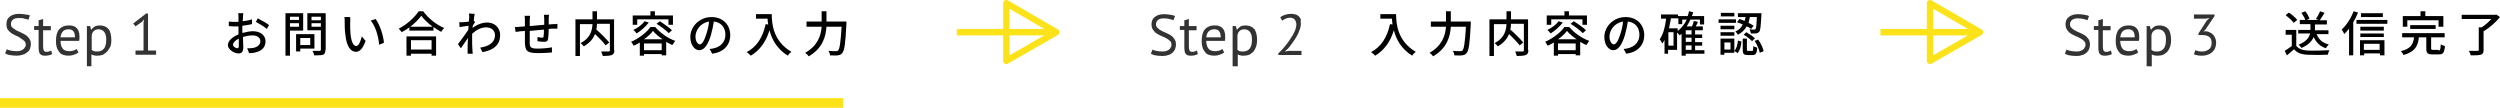<?xml version="1.0" encoding="utf-8"?>
<!-- Generator: Adobe Illustrator 19.1.0, SVG Export Plug-In . SVG Version: 6.00 Build 0)  -->
<svg version="1.1" id="Layer_1" xmlns="http://www.w3.org/2000/svg" xmlns:xlink="http://www.w3.org/1999/xlink" x="0px" y="0px"
	 width="776.8px" height="33.5px" viewBox="0 0 776.8 33.5" style="enable-background:new 0 0 776.8 33.5;" xml:space="preserve">
<style type="text/css">
	.st0{fill:#010101;}
	.st1{fill:#333333;}
	.st2{fill:none;stroke:#FBE219;stroke-width:3;stroke-miterlimit:10;}
	.st3{fill-rule:evenodd;clip-rule:evenodd;fill:none;stroke:#FBE219;stroke-width:2;stroke-miterlimit:10;}
	
		.st4{fill-rule:evenodd;clip-rule:evenodd;fill:none;stroke:#FBE219;stroke-width:2;stroke-linecap:round;stroke-linejoin:round;stroke-miterlimit:10;}
</style>
<g>
	<g>
		<g>
			<path class="st0" d="M75.5,10.2c1.1-0.3,2.2-0.5,3.1-0.5c2.2,0,3.9,1.2,3.9,3.1c0,1.8-1,3-3.2,3.5c-0.7,0.2-1.3,0.2-1.9,0.2
				L76.8,15c0.6,0,1.2,0,1.8-0.1c1.2-0.2,2.3-0.9,2.3-2.1c0-1.1-1-1.8-2.4-1.8c-1,0-2.1,0.2-3,0.5c0,1.2,0.1,2.5,0.1,3.1
				c0,1.6-0.6,2-1.5,2c-1.3,0-3.3-1.2-3.3-2.6c0-1.3,1.5-2.6,3.3-3.3c0-0.3,0-0.6,0-0.9c0-0.5,0-1.1,0-1.6c-0.4,0-0.7,0-1,0
				c-0.7,0-1.4,0-2-0.1l0-1.4c0.8,0.1,1.4,0.1,2,0.1c0.3,0,0.7,0,1,0c0-0.7,0-1.2,0-1.5c0-0.3,0-0.9-0.1-1.2h1.6
				c0,0.3-0.1,0.8-0.1,1.1c0,0.4,0,0.8-0.1,1.4c1-0.1,2.1-0.3,2.9-0.6l0,1.5c-0.9,0.2-2,0.4-3,0.5c0,0.6,0,1.2,0,1.7V10.2z
				 M74.2,14.3c0-0.5,0-1.3,0-2.3c-1.1,0.5-1.8,1.3-1.8,1.9c0,0.6,0.9,1.1,1.4,1.1C74,15,74.2,14.8,74.2,14.3z M80.1,5.7
				c1.1,0.6,2.8,1.5,3.5,2.1L82.9,9c-0.7-0.7-2.5-1.7-3.4-2.2L80.1,5.7z"/>
			<path class="st0" d="M90.1,9.5v7.8h-1.4V4.1h5.5v5.4H90.1z M90.1,5.2v1h2.8v-1H90.1z M92.9,8.4V7.2h-2.8v1.1H92.9z M93.3,15.2V16
				H92v-5.4h5.7v4.5H93.3z M93.3,11.8V14h3.1v-2.2H93.3z M101.1,15.5c0,0.8-0.2,1.3-0.7,1.5c-0.6,0.2-1.4,0.2-2.8,0.2
				c0-0.4-0.3-1-0.5-1.4c0.9,0,1.9,0,2.2,0c0.3,0,0.4-0.1,0.4-0.4v-6h-4.2V4.1h5.7V15.5z M96.8,5.2v1.1h2.9V5.2H96.8z M99.7,8.4V7.2
				h-2.9v1.1H99.7z"/>
			<path class="st0" d="M108.8,7.1c0,0.9,0,2.2,0.1,3.3c0.2,2.3,0.8,3.9,1.8,3.9c0.8,0,1.4-1.6,1.7-3l1.2,1.4
				c-0.9,2.5-1.9,3.4-3,3.4c-1.5,0-2.9-1.4-3.3-5.4c-0.2-1.3-0.2-3.1-0.2-4c0-0.4,0-1-0.1-1.4l1.8,0C108.9,6,108.8,6.7,108.8,7.1z
				 M119.3,13.3l-1.5,0.6c-0.2-2.6-1.1-5.7-2.6-7.5l1.5-0.5C118,7.6,119.1,10.9,119.3,13.3z"/>
			<path class="st0" d="M131.5,3.5c1.6,2.2,4.1,4.2,6.5,5.2c-0.3,0.3-0.7,0.8-0.9,1.2c-0.8-0.4-1.6-0.9-2.4-1.5v1.1h-7.5v-1
				c-0.8,0.6-1.6,1.1-2.4,1.5c-0.2-0.3-0.6-0.8-0.9-1.1c2.6-1.3,5-3.6,6.2-5.4H131.5z M126.3,11.3h9.2v6h-1.4v-0.6h-6.4v0.6h-1.4
				V11.3z M134.4,8.3c-1.4-1.1-2.7-2.3-3.5-3.4c-0.8,1.1-2,2.3-3.4,3.4H134.4z M127.7,12.5v2.9h6.4v-2.9H127.7z"/>
			<path class="st0" d="M147.6,6.9c-0.2,0.3-0.5,0.7-0.7,1.1c0,0.2,0,0.5-0.1,0.7c1.6-1.2,3.2-1.7,4.6-1.7c2.2,0,4,1.5,4,3.9
				c0,3-2,4.7-5.5,5.3l-0.7-1.4c2.6-0.4,4.6-1.5,4.6-3.9c0-1.2-0.9-2.4-2.7-2.4c-1.7,0-3.1,0.8-4.4,2c0,0.5,0,1.1,0,1.5
				c0,1.3,0,2.4,0.1,3.7c0,0.3,0.1,0.7,0.1,1h-1.6c0-0.3,0-0.7,0-1c0-1.4,0-2.2,0.1-3.9c-0.7,1-1.6,2.3-2.2,3.2l-0.9-1.3
				c0.8-1,2.4-3.2,3.2-4.4l0.1-1.3c-0.7,0.1-1.9,0.3-2.8,0.4l-0.1-1.5c0.4,0,0.7,0,1.1,0c0.5,0,1.2-0.1,1.9-0.2
				c0-0.6,0.1-1.1,0.1-1.3c0-0.4,0-0.8-0.1-1.2l1.8,0.1c-0.1,0.4-0.2,1.2-0.3,2.1L147.6,6.9z"/>
			<path class="st0" d="M170.6,4.5c0,0.2-0.1,0.8-0.1,1.2c0,0.6,0,1.3,0,1.9c0.5,0,1-0.1,1.4-0.1c0.4,0,0.9,0,1.3-0.1v1.5
				c-0.2,0-0.9,0-1.3,0c-0.4,0-0.9,0-1.4,0.1c0,1.1-0.1,2.4-0.2,3.1c-0.1,0.7-0.5,0.9-1.2,0.9c-0.5,0-1.6-0.1-2.1-0.2l0-1.3
				c0.5,0.1,1.1,0.2,1.4,0.2c0.3,0,0.5,0,0.5-0.4c0.1-0.5,0.1-1.3,0.1-2.1c-1.4,0.1-3,0.3-4.4,0.4c0,1.5,0,2.9,0,3.5
				c0,1.5,0.1,2,2.5,2c1.5,0,3.4-0.2,4.4-0.4l0,1.6c-1,0.1-2.8,0.2-4.3,0.2c-3.6,0-4-0.8-4.1-3.3c0-0.6,0-2.1,0-3.6
				c-0.6,0.1-1,0.1-1.3,0.1c-0.5,0.1-1.2,0.2-1.6,0.2l-0.2-1.5c0.4,0,1.1,0,1.7-0.1c0.3,0,0.8-0.1,1.4-0.1V6.3c0-0.5,0-0.9-0.1-1.4
				h1.7c0,0.4-0.1,0.8-0.1,1.4c0,0.4,0,1,0,1.8c1.4-0.1,3-0.3,4.5-0.4c0-0.6,0-1.3,0-1.9c0-0.3-0.1-0.9-0.1-1.2H170.6z"/>
			<path class="st0" d="M190.9,15.6c0,0.8-0.2,1.2-0.8,1.5c-0.6,0.2-1.5,0.3-2.8,0.3c-0.1-0.4-0.3-1-0.5-1.4c1,0,2,0,2.3,0
				c0.3,0,0.4-0.1,0.4-0.4V7.4h-4c0,0.6-0.1,1.2-0.2,1.8c1.4,1.2,3.1,2.9,4,4l-1.1,0.9c-0.7-0.9-2-2.3-3.3-3.5
				c-0.6,1.4-1.6,2.7-3.5,3.8c-0.2-0.3-0.7-0.8-1-1c3.1-1.6,3.6-4,3.7-5.9h-3.9v9.9h-1.4V6h5.3V3.5h1.4V6h5.3V15.6z"/>
			<path class="st0" d="M203.5,8.3c1.6,1.9,4,3.6,6.3,4.4c-0.3,0.4-0.6,0.9-0.9,1.3c-0.6-0.3-1.3-0.6-1.9-1v4.2h-1.4v-0.4h-5.5v0.5
				h-1.3v-4.1c-0.6,0.4-1.2,0.7-1.9,1c-0.2-0.3-0.5-0.9-0.8-1.2c2.5-1.1,4.9-3,6-4.6H203.5z M198,7.7h-1.4V4.8h5.5V3.5h1.4v1.3h5.6
				v2.9h-1.4V6H198V7.7z M201.6,7c-1,1.3-2.5,2.6-3.8,3.4c-0.2-0.3-0.7-0.9-1-1.1c1.3-0.6,2.7-1.6,3.5-2.7L201.6,7z M205.9,12.2
				c-1.2-0.8-2.3-1.7-3-2.6c-0.6,0.8-1.6,1.8-2.8,2.6H205.9z M205.6,15.6v-2.1h-5.5v2.1H205.6z M205,6.6c1.3,0.8,3,2,3.8,2.8l-1,0.9
				c-0.8-0.8-2.4-2.1-3.8-2.9L205,6.6z"/>
			<path class="st0" d="M220.5,15.2c0.5,0,1-0.1,1.3-0.2c1.9-0.4,3.6-1.8,3.6-4.2c0-2.2-1.3-3.9-3.6-4.1c-0.2,1.3-0.5,2.8-0.9,4.2
				c-0.9,3-2.1,4.7-3.6,4.7c-1.5,0-2.8-1.7-2.8-4.1c0-3.3,2.9-6.2,6.6-6.2c3.6,0,5.8,2.5,5.8,5.6c0,3.1-2,5.3-5.6,5.8L220.5,15.2z
				 M219.5,10.5c0.4-1.2,0.7-2.5,0.8-3.8c-2.7,0.4-4.2,2.8-4.2,4.6c0,1.7,0.8,2.5,1.4,2.5C218.1,13.7,218.8,12.8,219.5,10.5z"/>
			<path class="st0" d="M239.8,4.4c0,2.7,0.3,8.3,6.1,11.7c-0.3,0.2-0.9,0.8-1.1,1.2c-3.4-2.1-5-5.1-5.7-7.9c-1.1,3.6-3,6.2-5.8,7.9
				c-0.3-0.3-0.9-0.9-1.3-1.1c3.2-1.7,5-4.6,5.9-8.7l0.8,0.1c-0.1-0.6-0.2-1.2-0.2-1.8h-3.6V4.4H239.8z"/>
			<path class="st0" d="M263,6.7c0,0,0,0.5,0,0.7c-0.3,6.1-0.6,8.3-1.3,9.1c-0.4,0.5-0.8,0.6-1.4,0.7c-0.5,0.1-1.5,0-2.4,0
				c0-0.4-0.2-1-0.5-1.4c1,0.1,1.9,0.1,2.3,0.1c0.3,0,0.5,0,0.7-0.2c0.5-0.5,0.8-2.5,1.1-7.4h-4.7c-0.2,3.1-1.2,6.7-5.5,9.2
				c-0.2-0.3-0.8-0.9-1.1-1.1c3.9-2.2,4.9-5.4,5.1-8.1h-4.7V6.7h4.7V6.3V3.5h1.5v2.8v0.4H263z"/>
		</g>
	</g>
	<g>
		<g>
			<path class="st1" d="M8,13.9c0-0.5-0.1-0.9-0.5-1.2c-0.3-0.3-0.7-0.6-1.1-0.8C6,11.5,5.5,11.3,5,11.1c-0.5-0.2-1-0.5-1.5-0.8
				C3.1,10,2.7,9.6,2.4,9.2C2.1,8.7,2,8.1,2,7.5c0-1,0.3-1.8,1-2.3c0.7-0.6,1.7-0.9,2.9-0.9c0.7,0,1.4,0.1,2,0.2
				C8.5,4.5,9,4.7,9.3,4.8L8.8,6.2C8.6,6,8.2,5.9,7.6,5.8C7.1,5.6,6.5,5.6,5.8,5.6C5,5.6,4.4,5.8,4,6.1C3.6,6.5,3.4,6.9,3.4,7.4
				c0,0.5,0.1,0.9,0.5,1.2C4.2,8.8,4.6,9.1,5,9.4C5.5,9.6,6,9.9,6.5,10.1c0.5,0.2,1,0.5,1.5,0.8c0.5,0.3,0.8,0.7,1.1,1.1
				c0.3,0.4,0.5,1,0.5,1.7c0,0.5-0.1,1-0.3,1.5S8.8,16,8.4,16.3C8,16.6,7.6,16.9,7,17c-0.5,0.2-1.1,0.3-1.8,0.3
				c-0.9,0-1.6-0.1-2.2-0.2c-0.6-0.1-1-0.3-1.4-0.5l0.5-1.3c0.3,0.2,0.7,0.3,1.2,0.4c0.5,0.1,1.1,0.2,1.8,0.2c0.4,0,0.8,0,1.1-0.1
				c0.3-0.1,0.6-0.2,0.9-0.4s0.5-0.4,0.6-0.7C8,14.5,8,14.2,8,13.9z"/>
			<path class="st1" d="M10.6,8.1H12V6.3l1.4-0.4v2.2h2.4v1.3h-2.4v5c0,0.6,0.1,1.1,0.2,1.3c0.2,0.3,0.4,0.4,0.8,0.4
				c0.3,0,0.6,0,0.8-0.1c0.2-0.1,0.5-0.2,0.7-0.3l0.3,1.1c-0.3,0.2-0.7,0.3-1.1,0.4c-0.4,0.1-0.8,0.1-1.2,0.1
				c-0.7,0-1.2-0.2-1.5-0.6c-0.3-0.4-0.4-1.1-0.4-2.1V9.3h-1.4V8.1z"/>
			<path class="st1" d="M24.4,16.3c-0.4,0.3-0.8,0.5-1.4,0.7c-0.5,0.2-1.1,0.3-1.7,0.3c-0.7,0-1.3-0.1-1.8-0.3
				c-0.5-0.2-0.9-0.5-1.2-1c-0.3-0.4-0.6-0.9-0.7-1.5c-0.2-0.6-0.2-1.2-0.2-1.9c0-1.5,0.3-2.7,1-3.5c0.7-0.8,1.7-1.2,2.9-1.2
				c0.4,0,0.8,0,1.2,0.1s0.8,0.3,1.1,0.5c0.3,0.3,0.6,0.6,0.8,1.1c0.2,0.5,0.3,1.1,0.3,1.8c0,0.4,0,0.8-0.1,1.3h-5.8
				c0,0.5,0.1,1,0.2,1.4c0.1,0.4,0.3,0.8,0.5,1c0.2,0.3,0.5,0.5,0.9,0.6c0.4,0.2,0.8,0.2,1.3,0.2c0.4,0,0.8-0.1,1.2-0.2
				c0.4-0.1,0.7-0.3,0.9-0.5L24.4,16.3z M21.3,9.1c-0.7,0-1.3,0.2-1.7,0.6s-0.7,1-0.8,1.9h4.5c0-0.9-0.2-1.6-0.5-1.9
				C22.5,9.3,22,9.1,21.3,9.1z"/>
			<path class="st1" d="M27,8.1h1l0.3,1.1h0.1c0.3-0.4,0.6-0.7,1.1-1c0.4-0.2,0.9-0.3,1.5-0.3c1.2,0,2.1,0.4,2.7,1.1
				s0.9,1.9,0.9,3.5c0,0.8-0.1,1.4-0.3,2C34,15,33.7,15.5,33.3,16c-0.4,0.4-0.8,0.7-1.3,1c-0.5,0.2-1.1,0.3-1.7,0.3
				c-0.4,0-0.8,0-1.1-0.1c-0.3-0.1-0.5-0.1-0.8-0.3v3.7H27V8.1z M30.6,9.1c-0.6,0-1.1,0.2-1.4,0.5c-0.4,0.3-0.6,0.8-0.7,1.4v4.5
				c0.2,0.2,0.5,0.3,0.7,0.4c0.3,0.1,0.6,0.1,1.1,0.1c0.8,0,1.5-0.3,2-0.9c0.5-0.6,0.7-1.5,0.7-2.7c0-0.5,0-0.9-0.1-1.3
				c-0.1-0.4-0.2-0.7-0.4-1c-0.2-0.3-0.4-0.5-0.7-0.7C31.4,9.2,31.1,9.1,30.6,9.1z"/>
			<path class="st1" d="M42.1,15.7h2.5V7L44.8,6l-0.7,0.8l-2,1.4l-0.7-0.9l4-3.1H46v11.5h2.5v1.3h-6.4V15.7z"/>
		</g>
	</g>
	<g>
		<g>
			<path class="st0" d="M433.8,4.4c0,2.7,0.3,8.3,6.1,11.7c-0.3,0.2-0.9,0.8-1.1,1.2c-3.4-2.1-5-5.1-5.7-7.9c-1.1,3.6-3,6.2-5.8,7.9
				c-0.3-0.3-0.9-0.9-1.3-1.1c3.2-1.7,5-4.6,5.9-8.7l0.8,0.1c-0.1-0.6-0.2-1.2-0.2-1.8h-3.6V4.4H433.8z"/>
			<path class="st0" d="M457,6.7c0,0,0,0.5,0,0.7c-0.3,6.1-0.6,8.3-1.3,9.1c-0.4,0.5-0.8,0.6-1.4,0.7c-0.5,0.1-1.5,0-2.4,0
				c0-0.4-0.2-1-0.5-1.4c1,0.1,1.9,0.1,2.3,0.1c0.3,0,0.5,0,0.7-0.2c0.5-0.5,0.8-2.5,1.1-7.4h-4.7c-0.2,3.1-1.2,6.7-5.5,9.2
				c-0.2-0.3-0.8-0.9-1.1-1.1c3.9-2.2,4.9-5.4,5.1-8.1h-4.7V6.7h4.7V6.3V3.5h1.5v2.8v0.4H457z"/>
			<path class="st0" d="M474.9,15.6c0,0.8-0.2,1.2-0.8,1.5c-0.6,0.2-1.5,0.3-2.8,0.3c-0.1-0.4-0.3-1-0.5-1.4c1,0,2,0,2.3,0
				c0.3,0,0.4-0.1,0.4-0.4V7.4h-4c0,0.6-0.1,1.2-0.2,1.8c1.4,1.2,3.1,2.9,4,4l-1.1,0.9c-0.7-0.9-2-2.3-3.3-3.5
				c-0.6,1.4-1.6,2.7-3.5,3.8c-0.2-0.3-0.7-0.8-1-1c3.1-1.6,3.6-4,3.7-5.9h-3.9v9.9h-1.4V6h5.3V3.5h1.4V6h5.3V15.6z"/>
			<path class="st0" d="M487.5,8.3c1.6,1.9,4,3.6,6.3,4.4c-0.3,0.4-0.6,0.9-0.9,1.3c-0.6-0.3-1.3-0.6-1.9-1v4.2h-1.4v-0.4h-5.5v0.5
				h-1.3v-4.1c-0.6,0.4-1.2,0.7-1.9,1c-0.2-0.3-0.5-0.9-0.8-1.2c2.5-1.1,4.9-3,6-4.6H487.5z M482,7.7h-1.4V4.8h5.5V3.5h1.4v1.3h5.6
				v2.9h-1.4V6H482V7.7z M485.6,7c-1,1.3-2.5,2.6-3.8,3.4c-0.2-0.3-0.7-0.9-1-1.1c1.3-0.6,2.7-1.6,3.5-2.7L485.6,7z M489.9,12.2
				c-1.2-0.8-2.3-1.7-3-2.6c-0.6,0.8-1.6,1.8-2.8,2.6H489.9z M489.6,15.6v-2.1h-5.5v2.1H489.6z M489,6.6c1.3,0.8,3,2,3.8,2.8l-1,0.9
				c-0.8-0.8-2.4-2.1-3.8-2.9L489,6.6z"/>
			<path class="st0" d="M504.5,15.2c0.5,0,1-0.1,1.3-0.2c1.9-0.4,3.6-1.8,3.6-4.2c0-2.2-1.3-3.9-3.6-4.1c-0.2,1.3-0.5,2.8-0.9,4.2
				c-0.9,3-2.1,4.7-3.6,4.7c-1.5,0-2.8-1.7-2.8-4.1c0-3.3,2.9-6.2,6.6-6.2c3.6,0,5.8,2.5,5.8,5.6c0,3.1-2,5.3-5.6,5.8L504.5,15.2z
				 M503.5,10.5c0.4-1.2,0.7-2.5,0.8-3.8c-2.7,0.4-4.2,2.8-4.2,4.6c0,1.7,0.8,2.5,1.4,2.5C502.1,13.7,502.8,12.8,503.5,10.5z"/>
			<path class="st0" d="M529.7,16.7h-5.9v0.6h-1.3v-6.8c-0.2,0.2-0.4,0.3-0.6,0.5c-0.1-0.2-0.5-0.6-0.8-0.9v5.4h-2.8v1.2h-1.1v-4.3
				c-0.2,0.4-0.4,0.8-0.7,1.1c-0.2-0.3-0.5-1-0.8-1.3c1.1-1.5,1.7-3.9,2-6.4h-1.6V4.5h5.3V5h3c0.2-0.5,0.3-1,0.4-1.5l1.3,0.3
				c-0.1,0.4-0.2,0.8-0.4,1.2h3.8v2.6h-1.3V6.1h-3c-0.3,0.8-0.7,1.4-1.1,2.1h1.6c0.3-0.5,0.5-1.2,0.6-1.7l1.3,0.3
				c-0.2,0.5-0.4,0.9-0.7,1.4h2.2v1.2h-2.4v1.3h2.2v1.1h-2.2v1.3h2.2v1.1h-2.2v1.4h2.9V16.7z M520,10h-1.6v4.2h1.6V10z M521.2,9.7
				c1.2-0.9,2.2-2.1,2.9-3.6h-1.4v1.4h-1.2V5.7h-2.3c-0.2,1.1-0.4,2.1-0.6,3.1h2.7V9.7z M525.6,9.4h-1.8v1.3h1.8V9.4z M525.6,11.7
				h-1.8v1.3h1.8V11.7z M523.8,15.5h1.8v-1.4h-1.8V15.5z"/>
			<path class="st0" d="M539.3,7.1H534V6h5.4V7.1z M538.9,16.4h-3.1v0.6h-1.2v-5h4.3V16.4z M538.9,9.1h-4.3V8h4.3V9.1z M534.6,10
				h4.3v1.1h-4.3V10z M538.9,5.1h-4.2V4h4.2V5.1z M535.8,13.2v2.2h1.9v-2.2H535.8z M538.9,15.8c0.7-0.7,1-2,1.1-3.2l1.1,0.3
				c-0.1,1.3-0.4,2.7-1.2,3.6L538.9,15.8z M540.5,5.9c0.5,0.2,1.1,0.4,1.6,0.6c0.1-0.4,0.2-0.8,0.3-1.2H540V4.1h7.3c0,0,0,0.4,0,0.6
				c-0.2,3.5-0.3,4.8-0.7,5.2c-0.3,0.3-0.5,0.4-0.9,0.5c-0.3,0-1,0-1.7,0c0-0.4-0.2-0.9-0.4-1.3c0.6,0.1,1.2,0.1,1.4,0.1
				c0.2,0,0.4,0,0.5-0.2c0.2-0.3,0.3-1.2,0.4-3.7h-2.2c-0.1,0.6-0.2,1.2-0.4,1.8c0.6,0.3,1.2,0.6,1.6,0.9L544.1,9
				c-0.4-0.3-0.8-0.6-1.4-0.8c-0.5,1-1.4,1.9-2.7,2.6c-0.2-0.3-0.5-0.8-0.8-1c1.2-0.5,1.9-1.3,2.3-2.2c-0.6-0.3-1.2-0.5-1.8-0.7
				L540.5,5.9z M544.3,15.9c0.4,0,0.4-0.2,0.5-1.6c0.2,0.2,0.8,0.4,1.2,0.5c-0.1,1.9-0.5,2.3-1.5,2.3H543c-1.2,0-1.5-0.4-1.5-1.6V12
				h1.3v3.4c0,0.4,0.1,0.4,0.4,0.4H544.3z M542.6,10c0.9,0.5,2.1,1.3,2.7,1.9l-0.9,0.9c-0.5-0.6-1.7-1.5-2.6-2L542.6,10z
				 M546.3,12.3c0.8,1.1,1.5,2.6,1.7,3.6l-1.2,0.5c-0.2-1-0.8-2.5-1.6-3.7L546.3,12.3z"/>
		</g>
	</g>
	<g>
		<g>
			<path class="st1" d="M364,13.9c0-0.5-0.1-0.9-0.5-1.2c-0.3-0.3-0.7-0.6-1.1-0.8c-0.4-0.2-0.9-0.5-1.5-0.7c-0.5-0.2-1-0.5-1.5-0.8
				c-0.5-0.3-0.8-0.7-1.1-1.1c-0.3-0.4-0.5-1-0.5-1.7c0-1,0.3-1.8,1-2.3c0.7-0.6,1.7-0.9,2.9-0.9c0.7,0,1.4,0.1,2,0.2
				c0.6,0.1,1.1,0.2,1.4,0.4l-0.5,1.3c-0.3-0.1-0.7-0.3-1.2-0.4c-0.5-0.1-1.1-0.2-1.8-0.2c-0.8,0-1.4,0.2-1.8,0.5
				c-0.4,0.4-0.6,0.8-0.6,1.3c0,0.5,0.1,0.9,0.5,1.2c0.3,0.3,0.7,0.6,1.1,0.8c0.4,0.2,0.9,0.5,1.5,0.7c0.5,0.2,1,0.5,1.5,0.8
				c0.5,0.3,0.8,0.7,1.1,1.1c0.3,0.4,0.5,1,0.5,1.7c0,0.5-0.1,1-0.3,1.5s-0.5,0.8-0.8,1.1c-0.4,0.3-0.8,0.6-1.3,0.7
				c-0.5,0.2-1.1,0.3-1.8,0.3c-0.9,0-1.6-0.1-2.2-0.2c-0.6-0.1-1-0.3-1.4-0.5l0.5-1.3c0.3,0.2,0.7,0.3,1.2,0.4
				c0.5,0.1,1.1,0.2,1.8,0.2c0.4,0,0.8,0,1.1-0.1c0.3-0.1,0.6-0.2,0.9-0.4s0.5-0.4,0.6-0.7C364,14.5,364,14.2,364,13.9z"/>
			<path class="st1" d="M366.6,8.1h1.4V6.3l1.4-0.4v2.2h2.4v1.3h-2.4v5c0,0.6,0.1,1.1,0.2,1.3c0.2,0.3,0.4,0.4,0.8,0.4
				c0.3,0,0.6,0,0.8-0.1c0.2-0.1,0.5-0.2,0.7-0.3l0.3,1.1c-0.3,0.2-0.7,0.3-1.1,0.4c-0.4,0.1-0.8,0.1-1.2,0.1
				c-0.7,0-1.2-0.2-1.5-0.6c-0.3-0.4-0.4-1.1-0.4-2.1V9.3h-1.4V8.1z"/>
			<path class="st1" d="M380.4,16.3c-0.4,0.3-0.8,0.5-1.4,0.7c-0.5,0.2-1.1,0.3-1.7,0.3c-0.7,0-1.3-0.1-1.8-0.3
				c-0.5-0.2-0.9-0.5-1.2-1c-0.3-0.4-0.6-0.9-0.7-1.5c-0.2-0.6-0.2-1.2-0.2-1.9c0-1.5,0.3-2.7,1-3.5c0.7-0.8,1.7-1.2,2.9-1.2
				c0.4,0,0.8,0,1.2,0.1s0.8,0.3,1.1,0.5c0.3,0.3,0.6,0.6,0.8,1.1c0.2,0.5,0.3,1.1,0.3,1.8c0,0.4,0,0.8-0.1,1.3h-5.8
				c0,0.5,0.1,1,0.2,1.4c0.1,0.4,0.3,0.8,0.5,1c0.2,0.3,0.5,0.5,0.9,0.6c0.4,0.2,0.8,0.2,1.3,0.2c0.4,0,0.8-0.1,1.2-0.2
				c0.4-0.1,0.7-0.3,0.9-0.5L380.4,16.3z M377.3,9.1c-0.7,0-1.3,0.2-1.7,0.6s-0.7,1-0.8,1.9h4.5c0-0.9-0.2-1.6-0.5-1.9
				C378.5,9.3,378,9.1,377.3,9.1z"/>
			<path class="st1" d="M383,8.1h1l0.3,1.1h0.1c0.3-0.4,0.6-0.7,1.1-1c0.4-0.2,0.9-0.3,1.5-0.3c1.2,0,2.1,0.4,2.7,1.1
				s0.9,1.9,0.9,3.5c0,0.8-0.1,1.4-0.3,2c-0.2,0.6-0.5,1.1-0.8,1.5c-0.4,0.4-0.8,0.7-1.3,1c-0.5,0.2-1.1,0.3-1.7,0.3
				c-0.4,0-0.8,0-1.1-0.1c-0.3-0.1-0.5-0.1-0.8-0.3v3.7H383V8.1z M386.6,9.1c-0.6,0-1.1,0.2-1.4,0.5c-0.4,0.3-0.6,0.8-0.7,1.4v4.5
				c0.2,0.2,0.5,0.3,0.7,0.4c0.3,0.1,0.6,0.1,1.1,0.1c0.8,0,1.5-0.3,2-0.9c0.5-0.6,0.7-1.5,0.7-2.7c0-0.5,0-0.9-0.1-1.3
				c-0.1-0.4-0.2-0.7-0.4-1c-0.2-0.3-0.4-0.5-0.7-0.7C387.4,9.2,387.1,9.1,386.6,9.1z"/>
			<path class="st1" d="M404.2,7.3c0,0.6-0.1,1.3-0.4,2c-0.2,0.7-0.5,1.3-0.9,2c-0.4,0.7-0.8,1.3-1.3,2c-0.5,0.6-0.9,1.3-1.4,1.8
				l-0.9,0.8v0.1l1.2-0.2h3.9v1.3h-7.2v-0.5c0.3-0.3,0.6-0.6,1-1c0.4-0.4,0.8-0.9,1.2-1.4c0.4-0.5,0.8-1,1.2-1.6
				c0.4-0.6,0.7-1.1,1.1-1.7c0.3-0.6,0.6-1.1,0.8-1.7c0.2-0.6,0.3-1.1,0.3-1.6c0-0.6-0.2-1.1-0.5-1.5c-0.3-0.4-0.8-0.6-1.5-0.6
				c-0.5,0-0.9,0.1-1.3,0.3c-0.4,0.2-0.8,0.4-1.1,0.6l-0.6-1c0.4-0.4,0.9-0.6,1.5-0.8s1.2-0.3,1.9-0.3c0.5,0,1,0.1,1.4,0.2
				c0.4,0.1,0.7,0.4,1,0.6c0.3,0.3,0.5,0.6,0.6,1C404.1,6.5,404.2,6.9,404.2,7.3z"/>
		</g>
	</g>
	<g>
		<g>
			<path class="st0" d="M713.4,14.1c0.7,1,1.9,1.5,3.5,1.6c1.7,0.1,5,0,6.9-0.1c-0.2,0.3-0.4,1-0.5,1.4c-1.7,0.1-4.7,0.1-6.4,0
				c-1.9-0.1-3.2-0.6-4.1-1.7c-0.7,0.6-1.4,1.2-2.2,1.9l-0.7-1.4c0.7-0.4,1.5-1,2.2-1.5v-3.5h-1.9V9.3h3.3V14.1z M712.7,7.1
				c-0.5-0.7-1.6-1.7-2.5-2.4l1-0.8c0.9,0.6,2.1,1.6,2.6,2.3L712.7,7.1z M719.8,10.5c0.6,1.7,1.9,2.9,3.8,3.3
				c-0.3,0.3-0.7,0.8-0.9,1.2c-1.8-0.6-3-1.8-3.8-3.5c-0.5,1.2-1.6,2.5-3.8,3.4c-0.2-0.3-0.6-0.8-0.9-1c2.5-1,3.3-2.3,3.6-3.5h-3.7
				V9.3h3.8V9.1V7.5h-3.3V6.2h1.7c-0.2-0.6-0.7-1.5-1.2-2.2l1.2-0.5c0.6,0.7,1.1,1.7,1.3,2.3l-0.8,0.4h3.7l-0.9-0.3
				c0.5-0.7,1-1.7,1.3-2.4l1.4,0.5c-0.5,0.8-1.1,1.7-1.5,2.3h2.2v1.3h-3.7v1.6v0.2h4.2v1.2H719.8z"/>
			<path class="st0" d="M732.7,3.9c-0.4,1-0.9,2-1.5,3v10.3h-1.3V8.9c-0.5,0.6-1,1.2-1.5,1.7c-0.1-0.3-0.5-1.1-0.8-1.4
				c1.5-1.4,2.9-3.5,3.7-5.7L732.7,3.9z M741.8,6.2v1.2h-9.6V6.2H741.8z M733.2,12.5h7.7v4.7h-1.4v-0.6h-4.9v0.6h-1.3V12.5z
				 M740.7,9.5h-7.3V8.3h7.3V9.5z M733.4,10.4h7.3v1.1h-7.3V10.4z M740.4,5.3h-6.8V4.1h6.8V5.3z M734.5,13.6v1.9h4.9v-1.9H734.5z"/>
			<path class="st0" d="M757.7,15.7c0.5,0,0.6-0.2,0.7-1.9c0.3,0.2,0.9,0.4,1.3,0.5c-0.2,2.1-0.6,2.6-1.8,2.6h-2.1
				c-1.5,0-1.9-0.4-1.9-1.8v-3.5h-2.3c-0.3,2.7-1.2,4.5-4.8,5.5c-0.1-0.4-0.5-0.9-0.8-1.2c3.2-0.8,3.8-2.2,4.1-4.3h-3.7v-1.3h13.2
				v1.3h-4.2v3.4c0,0.4,0.1,0.5,0.7,0.5H757.7z M748,8.3h-1.4V5h5.5V3.5h1.5V5h5.6v3.3h-1.5v-2H748V8.3z M748.9,9V7.8h7.9V9H748.9z"
				/>
			<path class="st0" d="M776.8,5.3c-1.3,1.6-3.3,3.4-5.1,4.4v5.8c0,0.9-0.2,1.3-0.9,1.5c-0.6,0.2-1.7,0.2-3.1,0.2
				c-0.1-0.4-0.3-1-0.6-1.4c1.2,0,2.3,0,2.7,0c0.3,0,0.4-0.1,0.4-0.3v-7h0.9c1.1-0.7,2.2-1.7,3-2.6h-9.2V4.6h10.4l0.3-0.1L776.8,5.3
				z"/>
		</g>
	</g>
	<g>
		<g>
			<path class="st1" d="M648,13.9c0-0.5-0.1-0.9-0.5-1.2c-0.3-0.3-0.7-0.6-1.1-0.8c-0.4-0.2-0.9-0.5-1.5-0.7c-0.5-0.2-1-0.5-1.5-0.8
				c-0.5-0.3-0.8-0.7-1.1-1.1c-0.3-0.4-0.5-1-0.5-1.7c0-1,0.3-1.8,1-2.3c0.7-0.6,1.7-0.9,2.9-0.9c0.7,0,1.4,0.1,2,0.2
				c0.6,0.1,1.1,0.2,1.4,0.4l-0.5,1.3c-0.3-0.1-0.7-0.3-1.2-0.4c-0.5-0.1-1.1-0.2-1.8-0.2c-0.8,0-1.4,0.2-1.8,0.5
				c-0.4,0.4-0.6,0.8-0.6,1.3c0,0.5,0.1,0.9,0.5,1.2c0.3,0.3,0.7,0.6,1.1,0.8c0.4,0.2,0.9,0.5,1.5,0.7c0.5,0.2,1,0.5,1.5,0.8
				c0.5,0.3,0.8,0.7,1.1,1.1c0.3,0.4,0.5,1,0.5,1.7c0,0.5-0.1,1-0.3,1.5s-0.5,0.8-0.8,1.1c-0.4,0.3-0.8,0.6-1.3,0.7
				c-0.5,0.2-1.1,0.3-1.8,0.3c-0.9,0-1.6-0.1-2.2-0.2c-0.6-0.1-1-0.3-1.4-0.5l0.5-1.3c0.3,0.2,0.7,0.3,1.2,0.4
				c0.5,0.1,1.1,0.2,1.8,0.2c0.4,0,0.8,0,1.1-0.1c0.3-0.1,0.6-0.2,0.9-0.4s0.5-0.4,0.6-0.7C648,14.5,648,14.2,648,13.9z"/>
			<path class="st1" d="M650.6,8.1h1.4V6.3l1.4-0.4v2.2h2.4v1.3h-2.4v5c0,0.6,0.1,1.1,0.2,1.3c0.2,0.3,0.4,0.4,0.8,0.4
				c0.3,0,0.6,0,0.8-0.1c0.2-0.1,0.5-0.2,0.7-0.3l0.3,1.1c-0.3,0.2-0.7,0.3-1.1,0.4c-0.4,0.1-0.8,0.1-1.2,0.1
				c-0.7,0-1.2-0.2-1.5-0.6c-0.3-0.4-0.4-1.1-0.4-2.1V9.3h-1.4V8.1z"/>
			<path class="st1" d="M664.4,16.3c-0.4,0.3-0.8,0.5-1.4,0.7c-0.5,0.2-1.1,0.3-1.7,0.3c-0.7,0-1.3-0.1-1.8-0.3
				c-0.5-0.2-0.9-0.5-1.2-1c-0.3-0.4-0.6-0.9-0.7-1.5c-0.2-0.6-0.2-1.2-0.2-1.9c0-1.5,0.3-2.7,1-3.5c0.7-0.8,1.7-1.2,2.9-1.2
				c0.4,0,0.8,0,1.2,0.1s0.8,0.3,1.1,0.5c0.3,0.3,0.6,0.6,0.8,1.1c0.2,0.5,0.3,1.1,0.3,1.8c0,0.4,0,0.8-0.1,1.3h-5.8
				c0,0.5,0.1,1,0.2,1.4c0.1,0.4,0.3,0.8,0.5,1c0.2,0.3,0.5,0.5,0.9,0.6c0.4,0.2,0.8,0.2,1.3,0.2c0.4,0,0.8-0.1,1.2-0.2
				c0.4-0.1,0.7-0.3,0.9-0.5L664.4,16.3z M661.3,9.1c-0.7,0-1.3,0.2-1.7,0.6s-0.7,1-0.8,1.9h4.5c0-0.9-0.2-1.6-0.5-1.9
				C662.5,9.3,662,9.1,661.3,9.1z"/>
			<path class="st1" d="M667,8.1h1l0.3,1.1h0.1c0.3-0.4,0.6-0.7,1.1-1c0.4-0.2,0.9-0.3,1.5-0.3c1.2,0,2.1,0.4,2.7,1.1
				s0.9,1.9,0.9,3.5c0,0.8-0.1,1.4-0.3,2c-0.2,0.6-0.5,1.1-0.8,1.5c-0.4,0.4-0.8,0.7-1.3,1c-0.5,0.2-1.1,0.3-1.7,0.3
				c-0.4,0-0.8,0-1.1-0.1c-0.3-0.1-0.5-0.1-0.8-0.3v3.7H667V8.1z M670.6,9.1c-0.6,0-1.1,0.2-1.4,0.5c-0.4,0.3-0.6,0.8-0.7,1.4v4.5
				c0.2,0.2,0.5,0.3,0.7,0.4c0.3,0.1,0.6,0.1,1.1,0.1c0.8,0,1.5-0.3,2-0.9c0.5-0.6,0.7-1.5,0.7-2.7c0-0.5,0-0.9-0.1-1.3
				c-0.1-0.4-0.2-0.7-0.4-1c-0.2-0.3-0.4-0.5-0.7-0.7C671.4,9.2,671.1,9.1,670.6,9.1z"/>
			<path class="st1" d="M684.4,16c0.4,0,0.8-0.1,1.1-0.2c0.3-0.1,0.6-0.3,0.9-0.5s0.4-0.5,0.6-0.8c0.1-0.3,0.2-0.7,0.2-1.1
				c0-0.8-0.2-1.5-0.7-1.9c-0.5-0.4-1.2-0.6-2.1-0.6h-1.3v-0.5l2.6-4l0.8-0.8l-1.2,0.2h-3.6V4.5h6.4V5l-2.9,4.3l-0.6,0.5v0l0.6-0.1
				c0.5,0,0.9,0.1,1.3,0.3c0.4,0.2,0.8,0.4,1.1,0.7c0.3,0.3,0.5,0.7,0.7,1.1c0.2,0.4,0.3,0.9,0.3,1.4c0,0.6-0.1,1.2-0.3,1.7
				s-0.5,0.9-0.9,1.3c-0.4,0.3-0.8,0.6-1.4,0.8c-0.5,0.2-1.1,0.3-1.7,0.3c-0.5,0-1,0-1.5-0.1c-0.4-0.1-0.8-0.2-1.1-0.3l0.4-1.3
				c0.3,0.1,0.6,0.2,1,0.3C683.5,16,683.9,16,684.4,16z"/>
		</g>
	</g>
	<line class="st2" x1="0" y1="32" x2="262" y2="32"/>
	<g>
		<line class="st3" x1="297.3" y1="10" x2="328.2" y2="10"/>
		<polygon class="st4" points="328.2,10 312.7,1 312.7,18.9 		"/>
	</g>
	<g>
		<line class="st3" x1="584.3" y1="10" x2="615.2" y2="10"/>
		<polygon class="st4" points="615.2,10 599.7,1 599.7,18.9 		"/>
	</g>
</g>
</svg>
